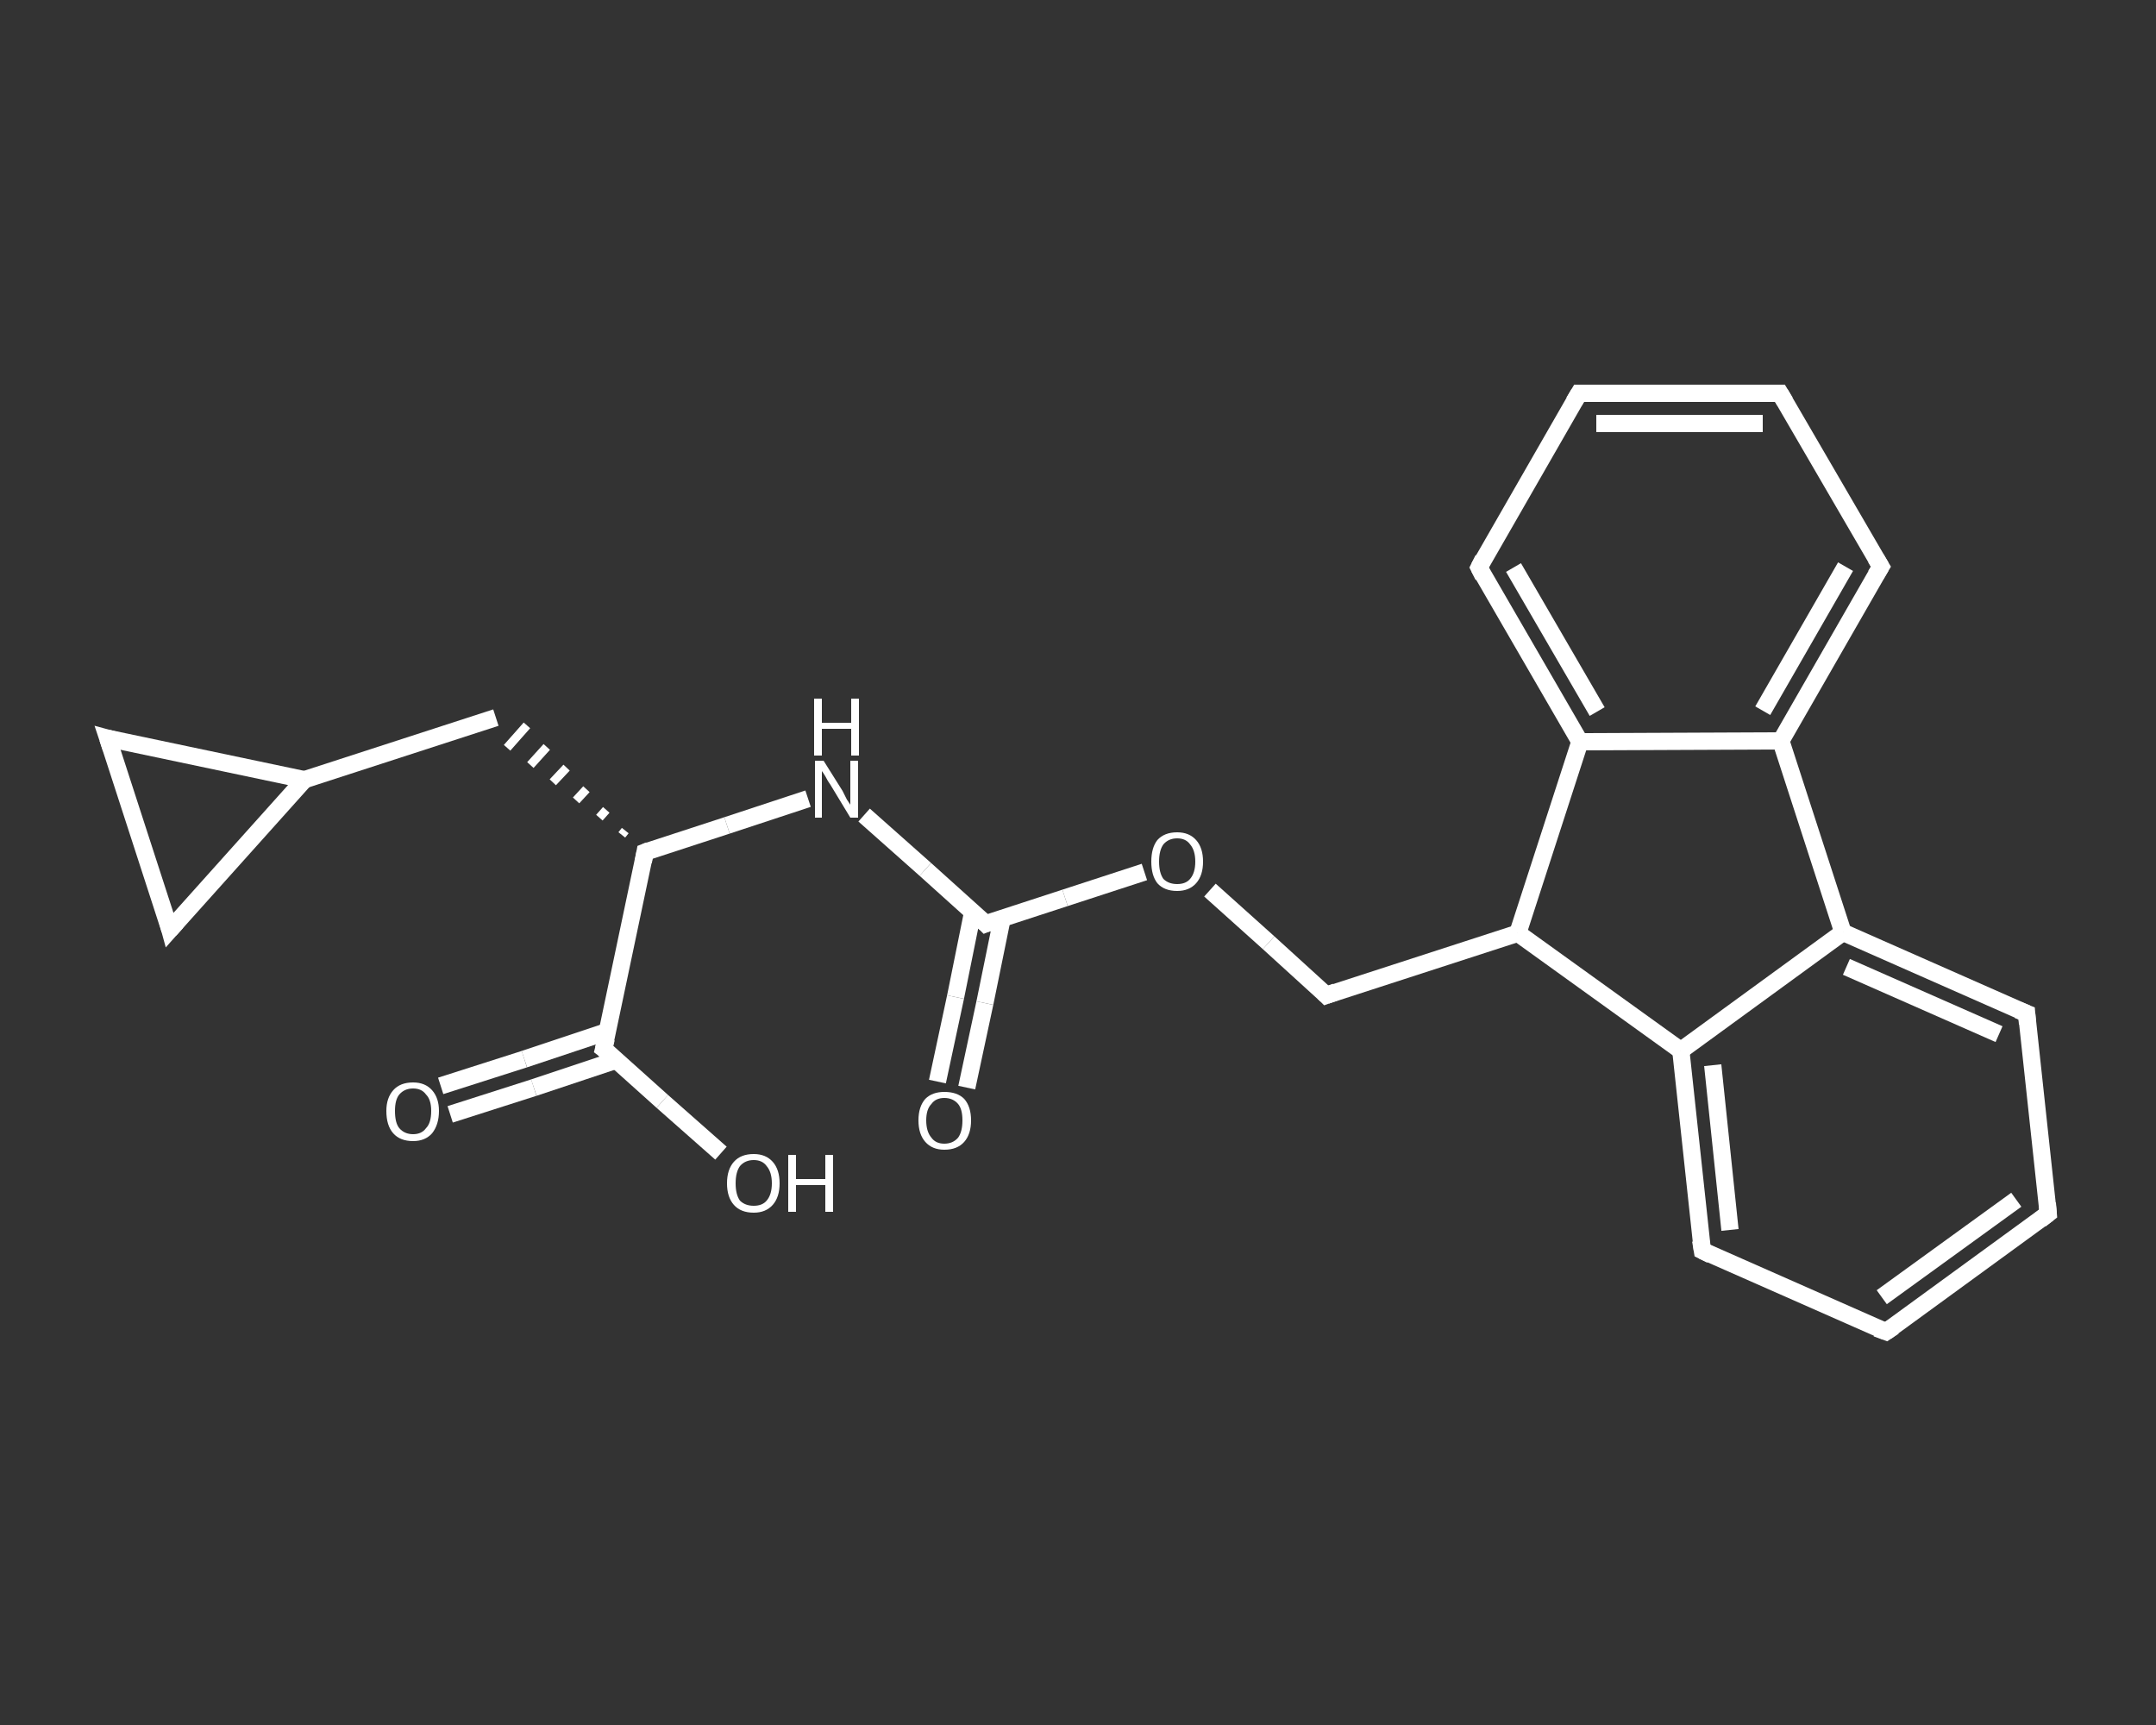 <?xml version='1.0' encoding='iso-8859-1'?>
<svg version='1.1' baseProfile='full'
              xmlns='http://www.w3.org/2000/svg'
                      xmlns:rdkit='http://www.rdkit.org/xml'
                      xmlns:xlink='http://www.w3.org/1999/xlink'
                  xml:space='preserve'
width='250px' height='200px' viewBox='0 0 250 200'>
<rect x="0" y="0" width="250" height="200" fill="#333333" stroke="none"/>
<!-- END OF HEADER -->
<rect style='opacity:1.0;fill:transparent;stroke:none' width='250.0' height='200.0' x='0.0' y='0.0'> </rect>
<path class='bond-0 atom-0 atom-1' d='M 108.7,125.4 L 110.8,115.6' style='fill:none;fill-rule:evenodd;stroke:#FFFFFF;stroke-width:2.0px;stroke-linecap:butt;stroke-linejoin:miter;stroke-opacity:1' />
<path class='bond-0 atom-0 atom-1' d='M 110.8,115.6 L 112.8,105.7' style='fill:none;fill-rule:evenodd;stroke:#FFFFFF;stroke-width:2.0px;stroke-linecap:butt;stroke-linejoin:miter;stroke-opacity:1' />
<path class='bond-0 atom-0 atom-1' d='M 112.1,126.1 L 114.2,116.3' style='fill:none;fill-rule:evenodd;stroke:#FFFFFF;stroke-width:2.0px;stroke-linecap:butt;stroke-linejoin:miter;stroke-opacity:1' />
<path class='bond-0 atom-0 atom-1' d='M 114.2,116.3 L 116.2,106.5' style='fill:none;fill-rule:evenodd;stroke:#FFFFFF;stroke-width:2.0px;stroke-linecap:butt;stroke-linejoin:miter;stroke-opacity:1' />
<path class='bond-1 atom-1 atom-2' d='M 114.3,107.1 L 107.3,100.8' style='fill:none;fill-rule:evenodd;stroke:#FFFFFF;stroke-width:2.0px;stroke-linecap:butt;stroke-linejoin:miter;stroke-opacity:1' />
<path class='bond-1 atom-1 atom-2' d='M 107.3,100.8 L 100.2,94.5' style='fill:none;fill-rule:evenodd;stroke:#FFFFFF;stroke-width:2.0px;stroke-linecap:butt;stroke-linejoin:miter;stroke-opacity:1' />
<path class='bond-2 atom-2 atom-3' d='M 93.7,92.6 L 84.3,95.7' style='fill:none;fill-rule:evenodd;stroke:#FFFFFF;stroke-width:2.0px;stroke-linecap:butt;stroke-linejoin:miter;stroke-opacity:1' />
<path class='bond-2 atom-2 atom-3' d='M 84.3,95.7 L 74.8,98.8' style='fill:none;fill-rule:evenodd;stroke:#FFFFFF;stroke-width:2.0px;stroke-linecap:butt;stroke-linejoin:miter;stroke-opacity:1' />
<path class='bond-3 atom-3 atom-4' d='M 72.5,96.3 L 72.1,96.8' style='fill:none;fill-rule:evenodd;stroke:#FFFFFF;stroke-width:1.0px;stroke-linecap:butt;stroke-linejoin:miter;stroke-opacity:1' />
<path class='bond-3 atom-3 atom-4' d='M 70.3,93.9 L 69.5,94.8' style='fill:none;fill-rule:evenodd;stroke:#FFFFFF;stroke-width:1.0px;stroke-linecap:butt;stroke-linejoin:miter;stroke-opacity:1' />
<path class='bond-3 atom-3 atom-4' d='M 68.0,91.5 L 66.8,92.8' style='fill:none;fill-rule:evenodd;stroke:#FFFFFF;stroke-width:1.0px;stroke-linecap:butt;stroke-linejoin:miter;stroke-opacity:1' />
<path class='bond-3 atom-3 atom-4' d='M 65.7,89.0 L 64.1,90.7' style='fill:none;fill-rule:evenodd;stroke:#FFFFFF;stroke-width:1.0px;stroke-linecap:butt;stroke-linejoin:miter;stroke-opacity:1' />
<path class='bond-3 atom-3 atom-4' d='M 63.4,86.6 L 61.5,88.7' style='fill:none;fill-rule:evenodd;stroke:#FFFFFF;stroke-width:1.0px;stroke-linecap:butt;stroke-linejoin:miter;stroke-opacity:1' />
<path class='bond-3 atom-3 atom-4' d='M 61.1,84.1 L 58.8,86.7' style='fill:none;fill-rule:evenodd;stroke:#FFFFFF;stroke-width:1.0px;stroke-linecap:butt;stroke-linejoin:miter;stroke-opacity:1' />
<path class='bond-4 atom-4 atom-5' d='M 57.5,83.2 L 35.3,90.4' style='fill:none;fill-rule:evenodd;stroke:#FFFFFF;stroke-width:2.0px;stroke-linecap:butt;stroke-linejoin:miter;stroke-opacity:1' />
<path class='bond-5 atom-5 atom-6' d='M 35.3,90.4 L 19.7,107.8' style='fill:none;fill-rule:evenodd;stroke:#FFFFFF;stroke-width:2.0px;stroke-linecap:butt;stroke-linejoin:miter;stroke-opacity:1' />
<path class='bond-6 atom-6 atom-7' d='M 19.7,107.8 L 12.5,85.6' style='fill:none;fill-rule:evenodd;stroke:#FFFFFF;stroke-width:2.0px;stroke-linecap:butt;stroke-linejoin:miter;stroke-opacity:1' />
<path class='bond-7 atom-3 atom-8' d='M 74.8,98.8 L 70.0,121.6' style='fill:none;fill-rule:evenodd;stroke:#FFFFFF;stroke-width:2.0px;stroke-linecap:butt;stroke-linejoin:miter;stroke-opacity:1' />
<path class='bond-8 atom-8 atom-9' d='M 70.4,119.6 L 60.8,122.8' style='fill:none;fill-rule:evenodd;stroke:#FFFFFF;stroke-width:2.0px;stroke-linecap:butt;stroke-linejoin:miter;stroke-opacity:1' />
<path class='bond-8 atom-8 atom-9' d='M 60.8,122.8 L 51.1,125.9' style='fill:none;fill-rule:evenodd;stroke:#FFFFFF;stroke-width:2.0px;stroke-linecap:butt;stroke-linejoin:miter;stroke-opacity:1' />
<path class='bond-8 atom-8 atom-9' d='M 71.5,122.9 L 61.9,126.1' style='fill:none;fill-rule:evenodd;stroke:#FFFFFF;stroke-width:2.0px;stroke-linecap:butt;stroke-linejoin:miter;stroke-opacity:1' />
<path class='bond-8 atom-8 atom-9' d='M 61.9,126.1 L 52.2,129.2' style='fill:none;fill-rule:evenodd;stroke:#FFFFFF;stroke-width:2.0px;stroke-linecap:butt;stroke-linejoin:miter;stroke-opacity:1' />
<path class='bond-9 atom-8 atom-10' d='M 70.0,121.6 L 76.8,127.7' style='fill:none;fill-rule:evenodd;stroke:#FFFFFF;stroke-width:2.0px;stroke-linecap:butt;stroke-linejoin:miter;stroke-opacity:1' />
<path class='bond-9 atom-8 atom-10' d='M 76.8,127.7 L 83.6,133.7' style='fill:none;fill-rule:evenodd;stroke:#FFFFFF;stroke-width:2.0px;stroke-linecap:butt;stroke-linejoin:miter;stroke-opacity:1' />
<path class='bond-10 atom-1 atom-11' d='M 114.3,107.1 L 123.5,104.1' style='fill:none;fill-rule:evenodd;stroke:#FFFFFF;stroke-width:2.0px;stroke-linecap:butt;stroke-linejoin:miter;stroke-opacity:1' />
<path class='bond-10 atom-1 atom-11' d='M 123.5,104.1 L 132.7,101.1' style='fill:none;fill-rule:evenodd;stroke:#FFFFFF;stroke-width:2.0px;stroke-linecap:butt;stroke-linejoin:miter;stroke-opacity:1' />
<path class='bond-11 atom-11 atom-12' d='M 140.3,103.2 L 147.1,109.3' style='fill:none;fill-rule:evenodd;stroke:#FFFFFF;stroke-width:2.0px;stroke-linecap:butt;stroke-linejoin:miter;stroke-opacity:1' />
<path class='bond-11 atom-11 atom-12' d='M 147.1,109.3 L 153.8,115.4' style='fill:none;fill-rule:evenodd;stroke:#FFFFFF;stroke-width:2.0px;stroke-linecap:butt;stroke-linejoin:miter;stroke-opacity:1' />
<path class='bond-12 atom-12 atom-13' d='M 153.8,115.4 L 176.0,108.2' style='fill:none;fill-rule:evenodd;stroke:#FFFFFF;stroke-width:2.0px;stroke-linecap:butt;stroke-linejoin:miter;stroke-opacity:1' />
<path class='bond-13 atom-13 atom-14' d='M 176.0,108.2 L 194.9,121.8' style='fill:none;fill-rule:evenodd;stroke:#FFFFFF;stroke-width:2.0px;stroke-linecap:butt;stroke-linejoin:miter;stroke-opacity:1' />
<path class='bond-14 atom-14 atom-15' d='M 194.9,121.8 L 197.4,145.0' style='fill:none;fill-rule:evenodd;stroke:#FFFFFF;stroke-width:2.0px;stroke-linecap:butt;stroke-linejoin:miter;stroke-opacity:1' />
<path class='bond-14 atom-14 atom-15' d='M 198.6,123.5 L 200.6,142.6' style='fill:none;fill-rule:evenodd;stroke:#FFFFFF;stroke-width:2.0px;stroke-linecap:butt;stroke-linejoin:miter;stroke-opacity:1' />
<path class='bond-15 atom-15 atom-16' d='M 197.4,145.0 L 218.7,154.4' style='fill:none;fill-rule:evenodd;stroke:#FFFFFF;stroke-width:2.0px;stroke-linecap:butt;stroke-linejoin:miter;stroke-opacity:1' />
<path class='bond-16 atom-16 atom-17' d='M 218.7,154.4 L 237.5,140.7' style='fill:none;fill-rule:evenodd;stroke:#FFFFFF;stroke-width:2.0px;stroke-linecap:butt;stroke-linejoin:miter;stroke-opacity:1' />
<path class='bond-16 atom-16 atom-17' d='M 218.2,150.4 L 233.8,139.1' style='fill:none;fill-rule:evenodd;stroke:#FFFFFF;stroke-width:2.0px;stroke-linecap:butt;stroke-linejoin:miter;stroke-opacity:1' />
<path class='bond-17 atom-17 atom-18' d='M 237.5,140.7 L 235.0,117.5' style='fill:none;fill-rule:evenodd;stroke:#FFFFFF;stroke-width:2.0px;stroke-linecap:butt;stroke-linejoin:miter;stroke-opacity:1' />
<path class='bond-18 atom-18 atom-19' d='M 235.0,117.5 L 213.7,108.1' style='fill:none;fill-rule:evenodd;stroke:#FFFFFF;stroke-width:2.0px;stroke-linecap:butt;stroke-linejoin:miter;stroke-opacity:1' />
<path class='bond-18 atom-18 atom-19' d='M 231.8,119.9 L 214.1,112.1' style='fill:none;fill-rule:evenodd;stroke:#FFFFFF;stroke-width:2.0px;stroke-linecap:butt;stroke-linejoin:miter;stroke-opacity:1' />
<path class='bond-19 atom-19 atom-20' d='M 213.7,108.1 L 206.5,85.9' style='fill:none;fill-rule:evenodd;stroke:#FFFFFF;stroke-width:2.0px;stroke-linecap:butt;stroke-linejoin:miter;stroke-opacity:1' />
<path class='bond-20 atom-20 atom-21' d='M 206.5,85.9 L 218.1,65.7' style='fill:none;fill-rule:evenodd;stroke:#FFFFFF;stroke-width:2.0px;stroke-linecap:butt;stroke-linejoin:miter;stroke-opacity:1' />
<path class='bond-20 atom-20 atom-21' d='M 204.4,82.4 L 214.0,65.7' style='fill:none;fill-rule:evenodd;stroke:#FFFFFF;stroke-width:2.0px;stroke-linecap:butt;stroke-linejoin:miter;stroke-opacity:1' />
<path class='bond-21 atom-21 atom-22' d='M 218.1,65.7 L 206.4,45.6' style='fill:none;fill-rule:evenodd;stroke:#FFFFFF;stroke-width:2.0px;stroke-linecap:butt;stroke-linejoin:miter;stroke-opacity:1' />
<path class='bond-22 atom-22 atom-23' d='M 206.4,45.6 L 183.1,45.6' style='fill:none;fill-rule:evenodd;stroke:#FFFFFF;stroke-width:2.0px;stroke-linecap:butt;stroke-linejoin:miter;stroke-opacity:1' />
<path class='bond-22 atom-22 atom-23' d='M 204.4,49.1 L 185.1,49.1' style='fill:none;fill-rule:evenodd;stroke:#FFFFFF;stroke-width:2.0px;stroke-linecap:butt;stroke-linejoin:miter;stroke-opacity:1' />
<path class='bond-23 atom-23 atom-24' d='M 183.1,45.6 L 171.5,65.8' style='fill:none;fill-rule:evenodd;stroke:#FFFFFF;stroke-width:2.0px;stroke-linecap:butt;stroke-linejoin:miter;stroke-opacity:1' />
<path class='bond-24 atom-24 atom-25' d='M 171.5,65.8 L 183.2,86.0' style='fill:none;fill-rule:evenodd;stroke:#FFFFFF;stroke-width:2.0px;stroke-linecap:butt;stroke-linejoin:miter;stroke-opacity:1' />
<path class='bond-24 atom-24 atom-25' d='M 175.5,65.8 L 185.2,82.5' style='fill:none;fill-rule:evenodd;stroke:#FFFFFF;stroke-width:2.0px;stroke-linecap:butt;stroke-linejoin:miter;stroke-opacity:1' />
<path class='bond-25 atom-7 atom-5' d='M 12.5,85.6 L 35.3,90.4' style='fill:none;fill-rule:evenodd;stroke:#FFFFFF;stroke-width:2.0px;stroke-linecap:butt;stroke-linejoin:miter;stroke-opacity:1' />
<path class='bond-26 atom-25 atom-13' d='M 183.2,86.0 L 176.0,108.2' style='fill:none;fill-rule:evenodd;stroke:#FFFFFF;stroke-width:2.0px;stroke-linecap:butt;stroke-linejoin:miter;stroke-opacity:1' />
<path class='bond-27 atom-19 atom-14' d='M 213.7,108.1 L 194.9,121.8' style='fill:none;fill-rule:evenodd;stroke:#FFFFFF;stroke-width:2.0px;stroke-linecap:butt;stroke-linejoin:miter;stroke-opacity:1' />
<path class='bond-28 atom-25 atom-20' d='M 183.2,86.0 L 206.5,85.9' style='fill:none;fill-rule:evenodd;stroke:#FFFFFF;stroke-width:2.0px;stroke-linecap:butt;stroke-linejoin:miter;stroke-opacity:1' />
<path d='M 114.0,106.8 L 114.3,107.1 L 114.8,106.9' style='fill:none;stroke:#FFFFFF;stroke-width:2.0px;stroke-linecap:butt;stroke-linejoin:miter;stroke-opacity:1;' />
<path d='M 75.3,98.6 L 74.8,98.8 L 74.6,99.9' style='fill:none;stroke:#FFFFFF;stroke-width:2.0px;stroke-linecap:butt;stroke-linejoin:miter;stroke-opacity:1;' />
<path d='M 20.5,106.9 L 19.7,107.8 L 19.4,106.7' style='fill:none;stroke:#FFFFFF;stroke-width:2.0px;stroke-linecap:butt;stroke-linejoin:miter;stroke-opacity:1;' />
<path d='M 12.9,86.8 L 12.5,85.6 L 13.6,85.9' style='fill:none;stroke:#FFFFFF;stroke-width:2.0px;stroke-linecap:butt;stroke-linejoin:miter;stroke-opacity:1;' />
<path d='M 70.3,120.4 L 70.0,121.6 L 70.4,121.9' style='fill:none;stroke:#FFFFFF;stroke-width:2.0px;stroke-linecap:butt;stroke-linejoin:miter;stroke-opacity:1;' />
<path d='M 153.5,115.1 L 153.8,115.4 L 154.9,115.0' style='fill:none;stroke:#FFFFFF;stroke-width:2.0px;stroke-linecap:butt;stroke-linejoin:miter;stroke-opacity:1;' />
<path d='M 197.2,143.8 L 197.4,145.0 L 198.4,145.5' style='fill:none;stroke:#FFFFFF;stroke-width:2.0px;stroke-linecap:butt;stroke-linejoin:miter;stroke-opacity:1;' />
<path d='M 217.6,154.0 L 218.7,154.4 L 219.6,153.8' style='fill:none;stroke:#FFFFFF;stroke-width:2.0px;stroke-linecap:butt;stroke-linejoin:miter;stroke-opacity:1;' />
<path d='M 236.6,141.4 L 237.5,140.7 L 237.4,139.5' style='fill:none;stroke:#FFFFFF;stroke-width:2.0px;stroke-linecap:butt;stroke-linejoin:miter;stroke-opacity:1;' />
<path d='M 235.1,118.7 L 235.0,117.5 L 234.0,117.1' style='fill:none;stroke:#FFFFFF;stroke-width:2.0px;stroke-linecap:butt;stroke-linejoin:miter;stroke-opacity:1;' />
<path d='M 217.5,66.7 L 218.1,65.7 L 217.5,64.7' style='fill:none;stroke:#FFFFFF;stroke-width:2.0px;stroke-linecap:butt;stroke-linejoin:miter;stroke-opacity:1;' />
<path d='M 207.0,46.6 L 206.4,45.6 L 205.2,45.6' style='fill:none;stroke:#FFFFFF;stroke-width:2.0px;stroke-linecap:butt;stroke-linejoin:miter;stroke-opacity:1;' />
<path d='M 184.2,45.6 L 183.1,45.6 L 182.5,46.6' style='fill:none;stroke:#FFFFFF;stroke-width:2.0px;stroke-linecap:butt;stroke-linejoin:miter;stroke-opacity:1;' />
<path d='M 172.0,64.8 L 171.5,65.8 L 172.0,66.8' style='fill:none;stroke:#FFFFFF;stroke-width:2.0px;stroke-linecap:butt;stroke-linejoin:miter;stroke-opacity:1;' />
<path class='atom-0' d='M 106.5 129.9
Q 106.5 128.3, 107.3 127.4
Q 108.1 126.6, 109.5 126.6
Q 111.0 126.6, 111.8 127.4
Q 112.6 128.3, 112.6 129.9
Q 112.6 131.5, 111.8 132.4
Q 111.0 133.3, 109.5 133.3
Q 108.1 133.3, 107.3 132.4
Q 106.5 131.5, 106.5 129.9
M 109.5 132.6
Q 110.5 132.6, 111.1 131.9
Q 111.6 131.2, 111.6 129.9
Q 111.6 128.6, 111.1 128.0
Q 110.5 127.3, 109.5 127.3
Q 108.5 127.3, 108.0 128.0
Q 107.4 128.6, 107.4 129.9
Q 107.4 131.2, 108.0 131.9
Q 108.5 132.6, 109.5 132.6
' fill='#FFFFFF'/>
<path class='atom-2' d='M 95.5 88.2
L 97.7 91.7
Q 97.9 92.1, 98.2 92.7
Q 98.6 93.3, 98.6 93.3
L 98.6 88.2
L 99.5 88.2
L 99.5 94.8
L 98.6 94.8
L 96.3 91.0
Q 96.0 90.6, 95.7 90.0
Q 95.4 89.5, 95.3 89.4
L 95.3 94.8
L 94.5 94.8
L 94.5 88.2
L 95.5 88.2
' fill='#FFFFFF'/>
<path class='atom-2' d='M 94.4 81.0
L 95.3 81.0
L 95.3 83.8
L 98.7 83.8
L 98.7 81.0
L 99.6 81.0
L 99.6 87.6
L 98.7 87.6
L 98.7 84.5
L 95.3 84.5
L 95.3 87.6
L 94.4 87.6
L 94.4 81.0
' fill='#FFFFFF'/>
<path class='atom-9' d='M 44.8 128.8
Q 44.8 127.3, 45.6 126.4
Q 46.4 125.5, 47.9 125.5
Q 49.3 125.5, 50.1 126.4
Q 50.9 127.3, 50.9 128.8
Q 50.9 130.4, 50.1 131.4
Q 49.3 132.3, 47.9 132.3
Q 46.4 132.3, 45.6 131.4
Q 44.8 130.5, 44.8 128.8
M 47.9 131.5
Q 48.9 131.5, 49.4 130.8
Q 50.0 130.2, 50.0 128.8
Q 50.0 127.5, 49.4 126.9
Q 48.9 126.2, 47.9 126.2
Q 46.9 126.2, 46.3 126.9
Q 45.8 127.5, 45.8 128.8
Q 45.8 130.2, 46.3 130.8
Q 46.9 131.5, 47.9 131.5
' fill='#FFFFFF'/>
<path class='atom-10' d='M 84.3 137.2
Q 84.3 135.6, 85.1 134.7
Q 85.9 133.8, 87.4 133.8
Q 88.8 133.8, 89.6 134.7
Q 90.4 135.6, 90.4 137.2
Q 90.4 138.8, 89.6 139.7
Q 88.8 140.6, 87.4 140.6
Q 85.9 140.6, 85.1 139.7
Q 84.3 138.8, 84.3 137.2
M 87.4 139.8
Q 88.4 139.8, 88.9 139.2
Q 89.5 138.5, 89.5 137.2
Q 89.5 135.9, 88.9 135.2
Q 88.4 134.5, 87.4 134.5
Q 86.4 134.5, 85.8 135.2
Q 85.3 135.9, 85.3 137.2
Q 85.3 138.5, 85.8 139.2
Q 86.4 139.8, 87.4 139.8
' fill='#FFFFFF'/>
<path class='atom-10' d='M 91.4 133.9
L 92.3 133.9
L 92.3 136.7
L 95.7 136.7
L 95.7 133.9
L 96.6 133.9
L 96.6 140.5
L 95.7 140.5
L 95.7 137.4
L 92.3 137.4
L 92.3 140.5
L 91.4 140.5
L 91.4 133.9
' fill='#FFFFFF'/>
<path class='atom-11' d='M 133.5 99.9
Q 133.5 98.3, 134.2 97.4
Q 135.0 96.5, 136.5 96.5
Q 137.9 96.5, 138.7 97.4
Q 139.5 98.3, 139.5 99.9
Q 139.5 101.5, 138.7 102.4
Q 137.9 103.3, 136.5 103.3
Q 135.0 103.3, 134.2 102.4
Q 133.5 101.5, 133.5 99.9
M 136.5 102.5
Q 137.5 102.5, 138.0 101.9
Q 138.6 101.2, 138.6 99.9
Q 138.6 98.6, 138.0 97.9
Q 137.5 97.2, 136.5 97.2
Q 135.5 97.2, 134.9 97.9
Q 134.4 98.6, 134.4 99.9
Q 134.4 101.2, 134.9 101.9
Q 135.5 102.5, 136.5 102.5
' fill='#FFFFFF'/>
</svg>

